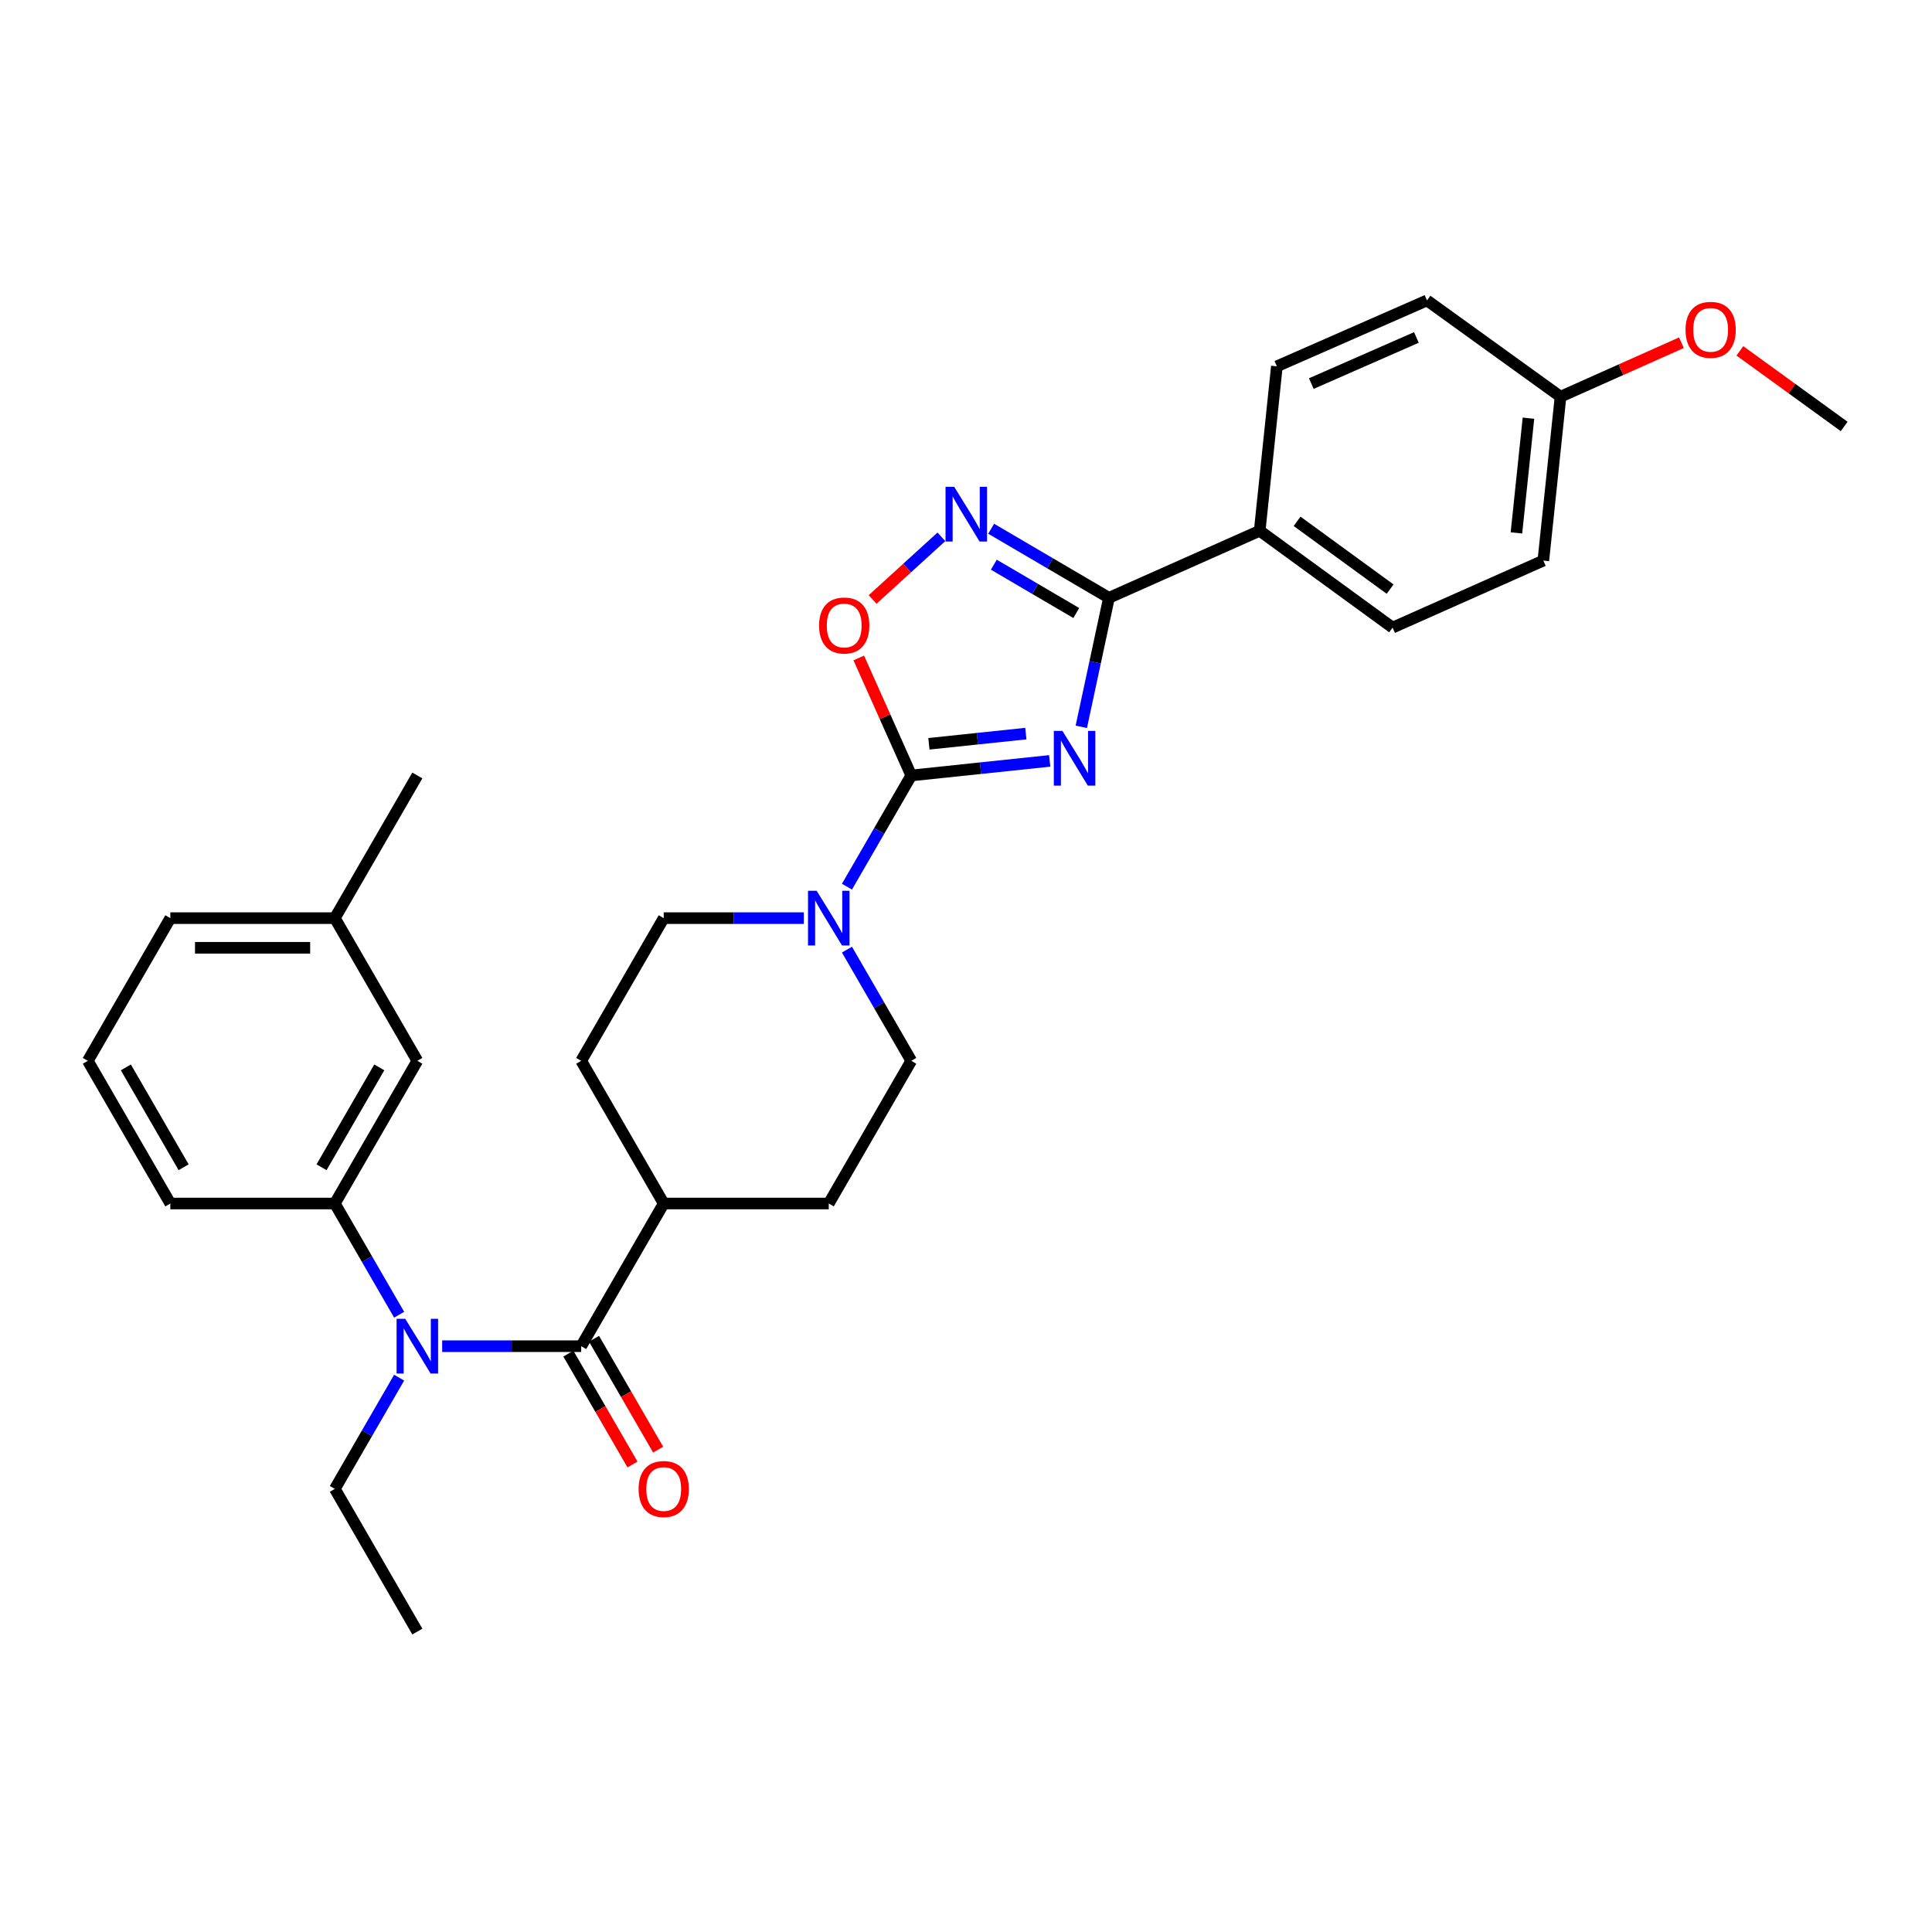 <?xml version='1.0' encoding='iso-8859-1'?>
<svg version='1.1' baseProfile='full'
              xmlns='http://www.w3.org/2000/svg'
                      xmlns:rdkit='http://www.rdkit.org/xml'
                      xmlns:xlink='http://www.w3.org/1999/xlink'
                  xml:space='preserve'
width='1000px' height='1000px' viewBox='0 0 1000 1000'>
<!-- END OF HEADER -->
<rect style='opacity:1.0;fill:#FFFFFF;stroke:none' width='1000' height='1000' x='0' y='0'> </rect>
<path class='bond-0' d='M 543.326,393.841 L 507.496,397.611' style='fill:none;fill-rule:evenodd;stroke:#0000FF;stroke-width:6px;stroke-linecap:butt;stroke-linejoin:miter;stroke-opacity:1' />
<path class='bond-0' d='M 507.496,397.611 L 471.666,401.381' style='fill:none;fill-rule:evenodd;stroke:#000000;stroke-width:6px;stroke-linecap:butt;stroke-linejoin:miter;stroke-opacity:1' />
<path class='bond-0' d='M 530.971,379.709 L 505.89,382.348' style='fill:none;fill-rule:evenodd;stroke:#0000FF;stroke-width:6px;stroke-linecap:butt;stroke-linejoin:miter;stroke-opacity:1' />
<path class='bond-0' d='M 505.89,382.348 L 480.809,384.987' style='fill:none;fill-rule:evenodd;stroke:#000000;stroke-width:6px;stroke-linecap:butt;stroke-linejoin:miter;stroke-opacity:1' />
<path class='bond-1' d='M 559.681,376.204 L 566.837,342.817' style='fill:none;fill-rule:evenodd;stroke:#0000FF;stroke-width:6px;stroke-linecap:butt;stroke-linejoin:miter;stroke-opacity:1' />
<path class='bond-1' d='M 566.837,342.817 L 573.994,309.43' style='fill:none;fill-rule:evenodd;stroke:#000000;stroke-width:6px;stroke-linecap:butt;stroke-linejoin:miter;stroke-opacity:1' />
<path class='bond-4' d='M 471.666,401.381 L 458.085,370.973' style='fill:none;fill-rule:evenodd;stroke:#000000;stroke-width:6px;stroke-linecap:butt;stroke-linejoin:miter;stroke-opacity:1' />
<path class='bond-4' d='M 458.085,370.973 L 444.505,340.566' style='fill:none;fill-rule:evenodd;stroke:#FF0000;stroke-width:6px;stroke-linecap:butt;stroke-linejoin:miter;stroke-opacity:1' />
<path class='bond-5' d='M 471.666,401.381 L 455.026,430.159' style='fill:none;fill-rule:evenodd;stroke:#000000;stroke-width:6px;stroke-linecap:butt;stroke-linejoin:miter;stroke-opacity:1' />
<path class='bond-5' d='M 455.026,430.159 L 438.386,458.938' style='fill:none;fill-rule:evenodd;stroke:#0000FF;stroke-width:6px;stroke-linecap:butt;stroke-linejoin:miter;stroke-opacity:1' />
<path class='bond-2' d='M 573.994,309.43 L 543.51,291.553' style='fill:none;fill-rule:evenodd;stroke:#000000;stroke-width:6px;stroke-linecap:butt;stroke-linejoin:miter;stroke-opacity:1' />
<path class='bond-2' d='M 543.51,291.553 L 513.025,273.677' style='fill:none;fill-rule:evenodd;stroke:#0000FF;stroke-width:6px;stroke-linecap:butt;stroke-linejoin:miter;stroke-opacity:1' />
<path class='bond-2' d='M 557.085,317.306 L 535.746,304.793' style='fill:none;fill-rule:evenodd;stroke:#000000;stroke-width:6px;stroke-linecap:butt;stroke-linejoin:miter;stroke-opacity:1' />
<path class='bond-2' d='M 535.746,304.793 L 514.407,292.279' style='fill:none;fill-rule:evenodd;stroke:#0000FF;stroke-width:6px;stroke-linecap:butt;stroke-linejoin:miter;stroke-opacity:1' />
<path class='bond-8' d='M 573.994,309.43 L 652.013,274.727' style='fill:none;fill-rule:evenodd;stroke:#000000;stroke-width:6px;stroke-linecap:butt;stroke-linejoin:miter;stroke-opacity:1' />
<path class='bond-30' d='M 487.268,277.853 L 469.466,294.07' style='fill:none;fill-rule:evenodd;stroke:#0000FF;stroke-width:6px;stroke-linecap:butt;stroke-linejoin:miter;stroke-opacity:1' />
<path class='bond-30' d='M 469.466,294.07 L 451.664,310.286' style='fill:none;fill-rule:evenodd;stroke:#FF0000;stroke-width:6px;stroke-linecap:butt;stroke-linejoin:miter;stroke-opacity:1' />
<path class='bond-3' d='M 300.827,696.786 L 343.537,622.937' style='fill:none;fill-rule:evenodd;stroke:#000000;stroke-width:6px;stroke-linecap:butt;stroke-linejoin:miter;stroke-opacity:1' />
<path class='bond-6' d='M 300.827,696.786 L 264.85,696.786' style='fill:none;fill-rule:evenodd;stroke:#000000;stroke-width:6px;stroke-linecap:butt;stroke-linejoin:miter;stroke-opacity:1' />
<path class='bond-6' d='M 264.85,696.786 L 228.873,696.786' style='fill:none;fill-rule:evenodd;stroke:#0000FF;stroke-width:6px;stroke-linecap:butt;stroke-linejoin:miter;stroke-opacity:1' />
<path class='bond-10' d='M 294.184,700.628 L 310.781,729.326' style='fill:none;fill-rule:evenodd;stroke:#000000;stroke-width:6px;stroke-linecap:butt;stroke-linejoin:miter;stroke-opacity:1' />
<path class='bond-10' d='M 310.781,729.326 L 327.378,758.024' style='fill:none;fill-rule:evenodd;stroke:#FF0000;stroke-width:6px;stroke-linecap:butt;stroke-linejoin:miter;stroke-opacity:1' />
<path class='bond-10' d='M 307.47,692.944 L 324.067,721.642' style='fill:none;fill-rule:evenodd;stroke:#000000;stroke-width:6px;stroke-linecap:butt;stroke-linejoin:miter;stroke-opacity:1' />
<path class='bond-10' d='M 324.067,721.642 L 340.664,750.34' style='fill:none;fill-rule:evenodd;stroke:#FF0000;stroke-width:6px;stroke-linecap:butt;stroke-linejoin:miter;stroke-opacity:1' />
<path class='bond-11' d='M 416.089,475.23 L 379.813,475.23' style='fill:none;fill-rule:evenodd;stroke:#0000FF;stroke-width:6px;stroke-linecap:butt;stroke-linejoin:miter;stroke-opacity:1' />
<path class='bond-11' d='M 379.813,475.23 L 343.537,475.23' style='fill:none;fill-rule:evenodd;stroke:#000000;stroke-width:6px;stroke-linecap:butt;stroke-linejoin:miter;stroke-opacity:1' />
<path class='bond-12' d='M 438.386,491.523 L 455.026,520.301' style='fill:none;fill-rule:evenodd;stroke:#0000FF;stroke-width:6px;stroke-linecap:butt;stroke-linejoin:miter;stroke-opacity:1' />
<path class='bond-12' d='M 455.026,520.301 L 471.666,549.079' style='fill:none;fill-rule:evenodd;stroke:#000000;stroke-width:6px;stroke-linecap:butt;stroke-linejoin:miter;stroke-opacity:1' />
<path class='bond-7' d='M 206.592,680.493 L 189.951,651.715' style='fill:none;fill-rule:evenodd;stroke:#0000FF;stroke-width:6px;stroke-linecap:butt;stroke-linejoin:miter;stroke-opacity:1' />
<path class='bond-7' d='M 189.951,651.715 L 173.311,622.937' style='fill:none;fill-rule:evenodd;stroke:#000000;stroke-width:6px;stroke-linecap:butt;stroke-linejoin:miter;stroke-opacity:1' />
<path class='bond-22' d='M 206.592,713.078 L 189.951,741.857' style='fill:none;fill-rule:evenodd;stroke:#0000FF;stroke-width:6px;stroke-linecap:butt;stroke-linejoin:miter;stroke-opacity:1' />
<path class='bond-22' d='M 189.951,741.857 L 173.311,770.635' style='fill:none;fill-rule:evenodd;stroke:#000000;stroke-width:6px;stroke-linecap:butt;stroke-linejoin:miter;stroke-opacity:1' />
<path class='bond-13' d='M 173.311,622.937 L 216.012,549.079' style='fill:none;fill-rule:evenodd;stroke:#000000;stroke-width:6px;stroke-linecap:butt;stroke-linejoin:miter;stroke-opacity:1' />
<path class='bond-13' d='M 166.429,604.176 L 196.32,552.476' style='fill:none;fill-rule:evenodd;stroke:#000000;stroke-width:6px;stroke-linecap:butt;stroke-linejoin:miter;stroke-opacity:1' />
<path class='bond-23' d='M 173.311,622.937 L 88.164,622.937' style='fill:none;fill-rule:evenodd;stroke:#000000;stroke-width:6px;stroke-linecap:butt;stroke-linejoin:miter;stroke-opacity:1' />
<path class='bond-16' d='M 652.013,274.727 L 720.805,324.855' style='fill:none;fill-rule:evenodd;stroke:#000000;stroke-width:6px;stroke-linecap:butt;stroke-linejoin:miter;stroke-opacity:1' />
<path class='bond-16' d='M 671.37,269.842 L 719.525,304.931' style='fill:none;fill-rule:evenodd;stroke:#000000;stroke-width:6px;stroke-linecap:butt;stroke-linejoin:miter;stroke-opacity:1' />
<path class='bond-17' d='M 652.013,274.727 L 660.906,189.606' style='fill:none;fill-rule:evenodd;stroke:#000000;stroke-width:6px;stroke-linecap:butt;stroke-linejoin:miter;stroke-opacity:1' />
<path class='bond-9' d='M 343.537,622.937 L 428.965,622.937' style='fill:none;fill-rule:evenodd;stroke:#000000;stroke-width:6px;stroke-linecap:butt;stroke-linejoin:miter;stroke-opacity:1' />
<path class='bond-32' d='M 343.537,622.937 L 300.827,549.079' style='fill:none;fill-rule:evenodd;stroke:#000000;stroke-width:6px;stroke-linecap:butt;stroke-linejoin:miter;stroke-opacity:1' />
<path class='bond-15' d='M 343.537,475.23 L 300.827,549.079' style='fill:none;fill-rule:evenodd;stroke:#000000;stroke-width:6px;stroke-linecap:butt;stroke-linejoin:miter;stroke-opacity:1' />
<path class='bond-14' d='M 471.666,549.079 L 428.965,622.937' style='fill:none;fill-rule:evenodd;stroke:#000000;stroke-width:6px;stroke-linecap:butt;stroke-linejoin:miter;stroke-opacity:1' />
<path class='bond-19' d='M 216.012,549.079 L 173.311,475.23' style='fill:none;fill-rule:evenodd;stroke:#000000;stroke-width:6px;stroke-linecap:butt;stroke-linejoin:miter;stroke-opacity:1' />
<path class='bond-20' d='M 720.805,324.855 L 798.832,290.16' style='fill:none;fill-rule:evenodd;stroke:#000000;stroke-width:6px;stroke-linecap:butt;stroke-linejoin:miter;stroke-opacity:1' />
<path class='bond-21' d='M 660.906,189.606 L 738.609,155.499' style='fill:none;fill-rule:evenodd;stroke:#000000;stroke-width:6px;stroke-linecap:butt;stroke-linejoin:miter;stroke-opacity:1' />
<path class='bond-21' d='M 678.73,198.543 L 733.122,174.669' style='fill:none;fill-rule:evenodd;stroke:#000000;stroke-width:6px;stroke-linecap:butt;stroke-linejoin:miter;stroke-opacity:1' />
<path class='bond-18' d='M 807.726,205.329 L 738.609,155.499' style='fill:none;fill-rule:evenodd;stroke:#000000;stroke-width:6px;stroke-linecap:butt;stroke-linejoin:miter;stroke-opacity:1' />
<path class='bond-24' d='M 807.726,205.329 L 839.013,191.362' style='fill:none;fill-rule:evenodd;stroke:#000000;stroke-width:6px;stroke-linecap:butt;stroke-linejoin:miter;stroke-opacity:1' />
<path class='bond-24' d='M 839.013,191.362 L 870.301,177.395' style='fill:none;fill-rule:evenodd;stroke:#FF0000;stroke-width:6px;stroke-linecap:butt;stroke-linejoin:miter;stroke-opacity:1' />
<path class='bond-31' d='M 807.726,205.329 L 798.832,290.16' style='fill:none;fill-rule:evenodd;stroke:#000000;stroke-width:6px;stroke-linecap:butt;stroke-linejoin:miter;stroke-opacity:1' />
<path class='bond-31' d='M 791.127,216.453 L 784.902,275.835' style='fill:none;fill-rule:evenodd;stroke:#000000;stroke-width:6px;stroke-linecap:butt;stroke-linejoin:miter;stroke-opacity:1' />
<path class='bond-27' d='M 173.311,475.23 L 216.012,401.381' style='fill:none;fill-rule:evenodd;stroke:#000000;stroke-width:6px;stroke-linecap:butt;stroke-linejoin:miter;stroke-opacity:1' />
<path class='bond-33' d='M 173.311,475.23 L 88.164,475.23' style='fill:none;fill-rule:evenodd;stroke:#000000;stroke-width:6px;stroke-linecap:butt;stroke-linejoin:miter;stroke-opacity:1' />
<path class='bond-33' d='M 160.539,490.578 L 100.936,490.578' style='fill:none;fill-rule:evenodd;stroke:#000000;stroke-width:6px;stroke-linecap:butt;stroke-linejoin:miter;stroke-opacity:1' />
<path class='bond-29' d='M 173.311,770.635 L 216.012,844.501' style='fill:none;fill-rule:evenodd;stroke:#000000;stroke-width:6px;stroke-linecap:butt;stroke-linejoin:miter;stroke-opacity:1' />
<path class='bond-25' d='M 88.164,622.937 L 45.455,549.079' style='fill:none;fill-rule:evenodd;stroke:#000000;stroke-width:6px;stroke-linecap:butt;stroke-linejoin:miter;stroke-opacity:1' />
<path class='bond-25' d='M 95.044,604.175 L 65.147,552.475' style='fill:none;fill-rule:evenodd;stroke:#000000;stroke-width:6px;stroke-linecap:butt;stroke-linejoin:miter;stroke-opacity:1' />
<path class='bond-28' d='M 900.563,181.611 L 927.554,201.174' style='fill:none;fill-rule:evenodd;stroke:#FF0000;stroke-width:6px;stroke-linecap:butt;stroke-linejoin:miter;stroke-opacity:1' />
<path class='bond-28' d='M 927.554,201.174 L 954.545,220.736' style='fill:none;fill-rule:evenodd;stroke:#000000;stroke-width:6px;stroke-linecap:butt;stroke-linejoin:miter;stroke-opacity:1' />
<path class='bond-26' d='M 45.455,549.079 L 88.164,475.23' style='fill:none;fill-rule:evenodd;stroke:#000000;stroke-width:6px;stroke-linecap:butt;stroke-linejoin:miter;stroke-opacity:1' />
<path  class='atom-0' d='M 549.93 378.328
L 559.21 393.328
Q 560.13 394.808, 561.61 397.488
Q 563.09 400.168, 563.17 400.328
L 563.17 378.328
L 566.93 378.328
L 566.93 406.648
L 563.05 406.648
L 553.09 390.248
Q 551.93 388.328, 550.69 386.128
Q 549.49 383.928, 549.13 383.248
L 549.13 406.648
L 545.45 406.648
L 545.45 378.328
L 549.93 378.328
' fill='#0000FF'/>
<path  class='atom-3' d='M 493.885 251.963
L 503.165 266.963
Q 504.085 268.443, 505.565 271.123
Q 507.045 273.803, 507.125 273.963
L 507.125 251.963
L 510.885 251.963
L 510.885 280.283
L 507.005 280.283
L 497.045 263.883
Q 495.885 261.963, 494.645 259.763
Q 493.445 257.563, 493.085 256.883
L 493.085 280.283
L 489.405 280.283
L 489.405 251.963
L 493.885 251.963
' fill='#0000FF'/>
<path  class='atom-5' d='M 423.963 323.758
Q 423.963 316.958, 427.323 313.158
Q 430.683 309.358, 436.963 309.358
Q 443.243 309.358, 446.603 313.158
Q 449.963 316.958, 449.963 323.758
Q 449.963 330.638, 446.563 334.558
Q 443.163 338.438, 436.963 338.438
Q 430.723 338.438, 427.323 334.558
Q 423.963 330.678, 423.963 323.758
M 436.963 335.238
Q 441.283 335.238, 443.603 332.358
Q 445.963 329.438, 445.963 323.758
Q 445.963 318.198, 443.603 315.398
Q 441.283 312.558, 436.963 312.558
Q 432.643 312.558, 430.283 315.358
Q 427.963 318.158, 427.963 323.758
Q 427.963 329.478, 430.283 332.358
Q 432.643 335.238, 436.963 335.238
' fill='#FF0000'/>
<path  class='atom-6' d='M 422.705 461.07
L 431.985 476.07
Q 432.905 477.55, 434.385 480.23
Q 435.865 482.91, 435.945 483.07
L 435.945 461.07
L 439.705 461.07
L 439.705 489.39
L 435.825 489.39
L 425.865 472.99
Q 424.705 471.07, 423.465 468.87
Q 422.265 466.67, 421.905 465.99
L 421.905 489.39
L 418.225 489.39
L 418.225 461.07
L 422.705 461.07
' fill='#0000FF'/>
<path  class='atom-7' d='M 209.752 682.626
L 219.032 697.626
Q 219.952 699.106, 221.432 701.786
Q 222.912 704.466, 222.992 704.626
L 222.992 682.626
L 226.752 682.626
L 226.752 710.946
L 222.872 710.946
L 212.912 694.546
Q 211.752 692.626, 210.512 690.426
Q 209.312 688.226, 208.952 687.546
L 208.952 710.946
L 205.272 710.946
L 205.272 682.626
L 209.752 682.626
' fill='#0000FF'/>
<path  class='atom-11' d='M 330.537 770.715
Q 330.537 763.915, 333.897 760.115
Q 337.257 756.315, 343.537 756.315
Q 349.817 756.315, 353.177 760.115
Q 356.537 763.915, 356.537 770.715
Q 356.537 777.595, 353.137 781.515
Q 349.737 785.395, 343.537 785.395
Q 337.297 785.395, 333.897 781.515
Q 330.537 777.635, 330.537 770.715
M 343.537 782.195
Q 347.857 782.195, 350.177 779.315
Q 352.537 776.395, 352.537 770.715
Q 352.537 765.155, 350.177 762.355
Q 347.857 759.515, 343.537 759.515
Q 339.217 759.515, 336.857 762.315
Q 334.537 765.115, 334.537 770.715
Q 334.537 776.435, 336.857 779.315
Q 339.217 782.195, 343.537 782.195
' fill='#FF0000'/>
<path  class='atom-25' d='M 872.429 170.722
Q 872.429 163.922, 875.789 160.122
Q 879.149 156.322, 885.429 156.322
Q 891.709 156.322, 895.069 160.122
Q 898.429 163.922, 898.429 170.722
Q 898.429 177.602, 895.029 181.522
Q 891.629 185.402, 885.429 185.402
Q 879.189 185.402, 875.789 181.522
Q 872.429 177.642, 872.429 170.722
M 885.429 182.202
Q 889.749 182.202, 892.069 179.322
Q 894.429 176.402, 894.429 170.722
Q 894.429 165.162, 892.069 162.362
Q 889.749 159.522, 885.429 159.522
Q 881.109 159.522, 878.749 162.322
Q 876.429 165.122, 876.429 170.722
Q 876.429 176.442, 878.749 179.322
Q 881.109 182.202, 885.429 182.202
' fill='#FF0000'/>
</svg>
